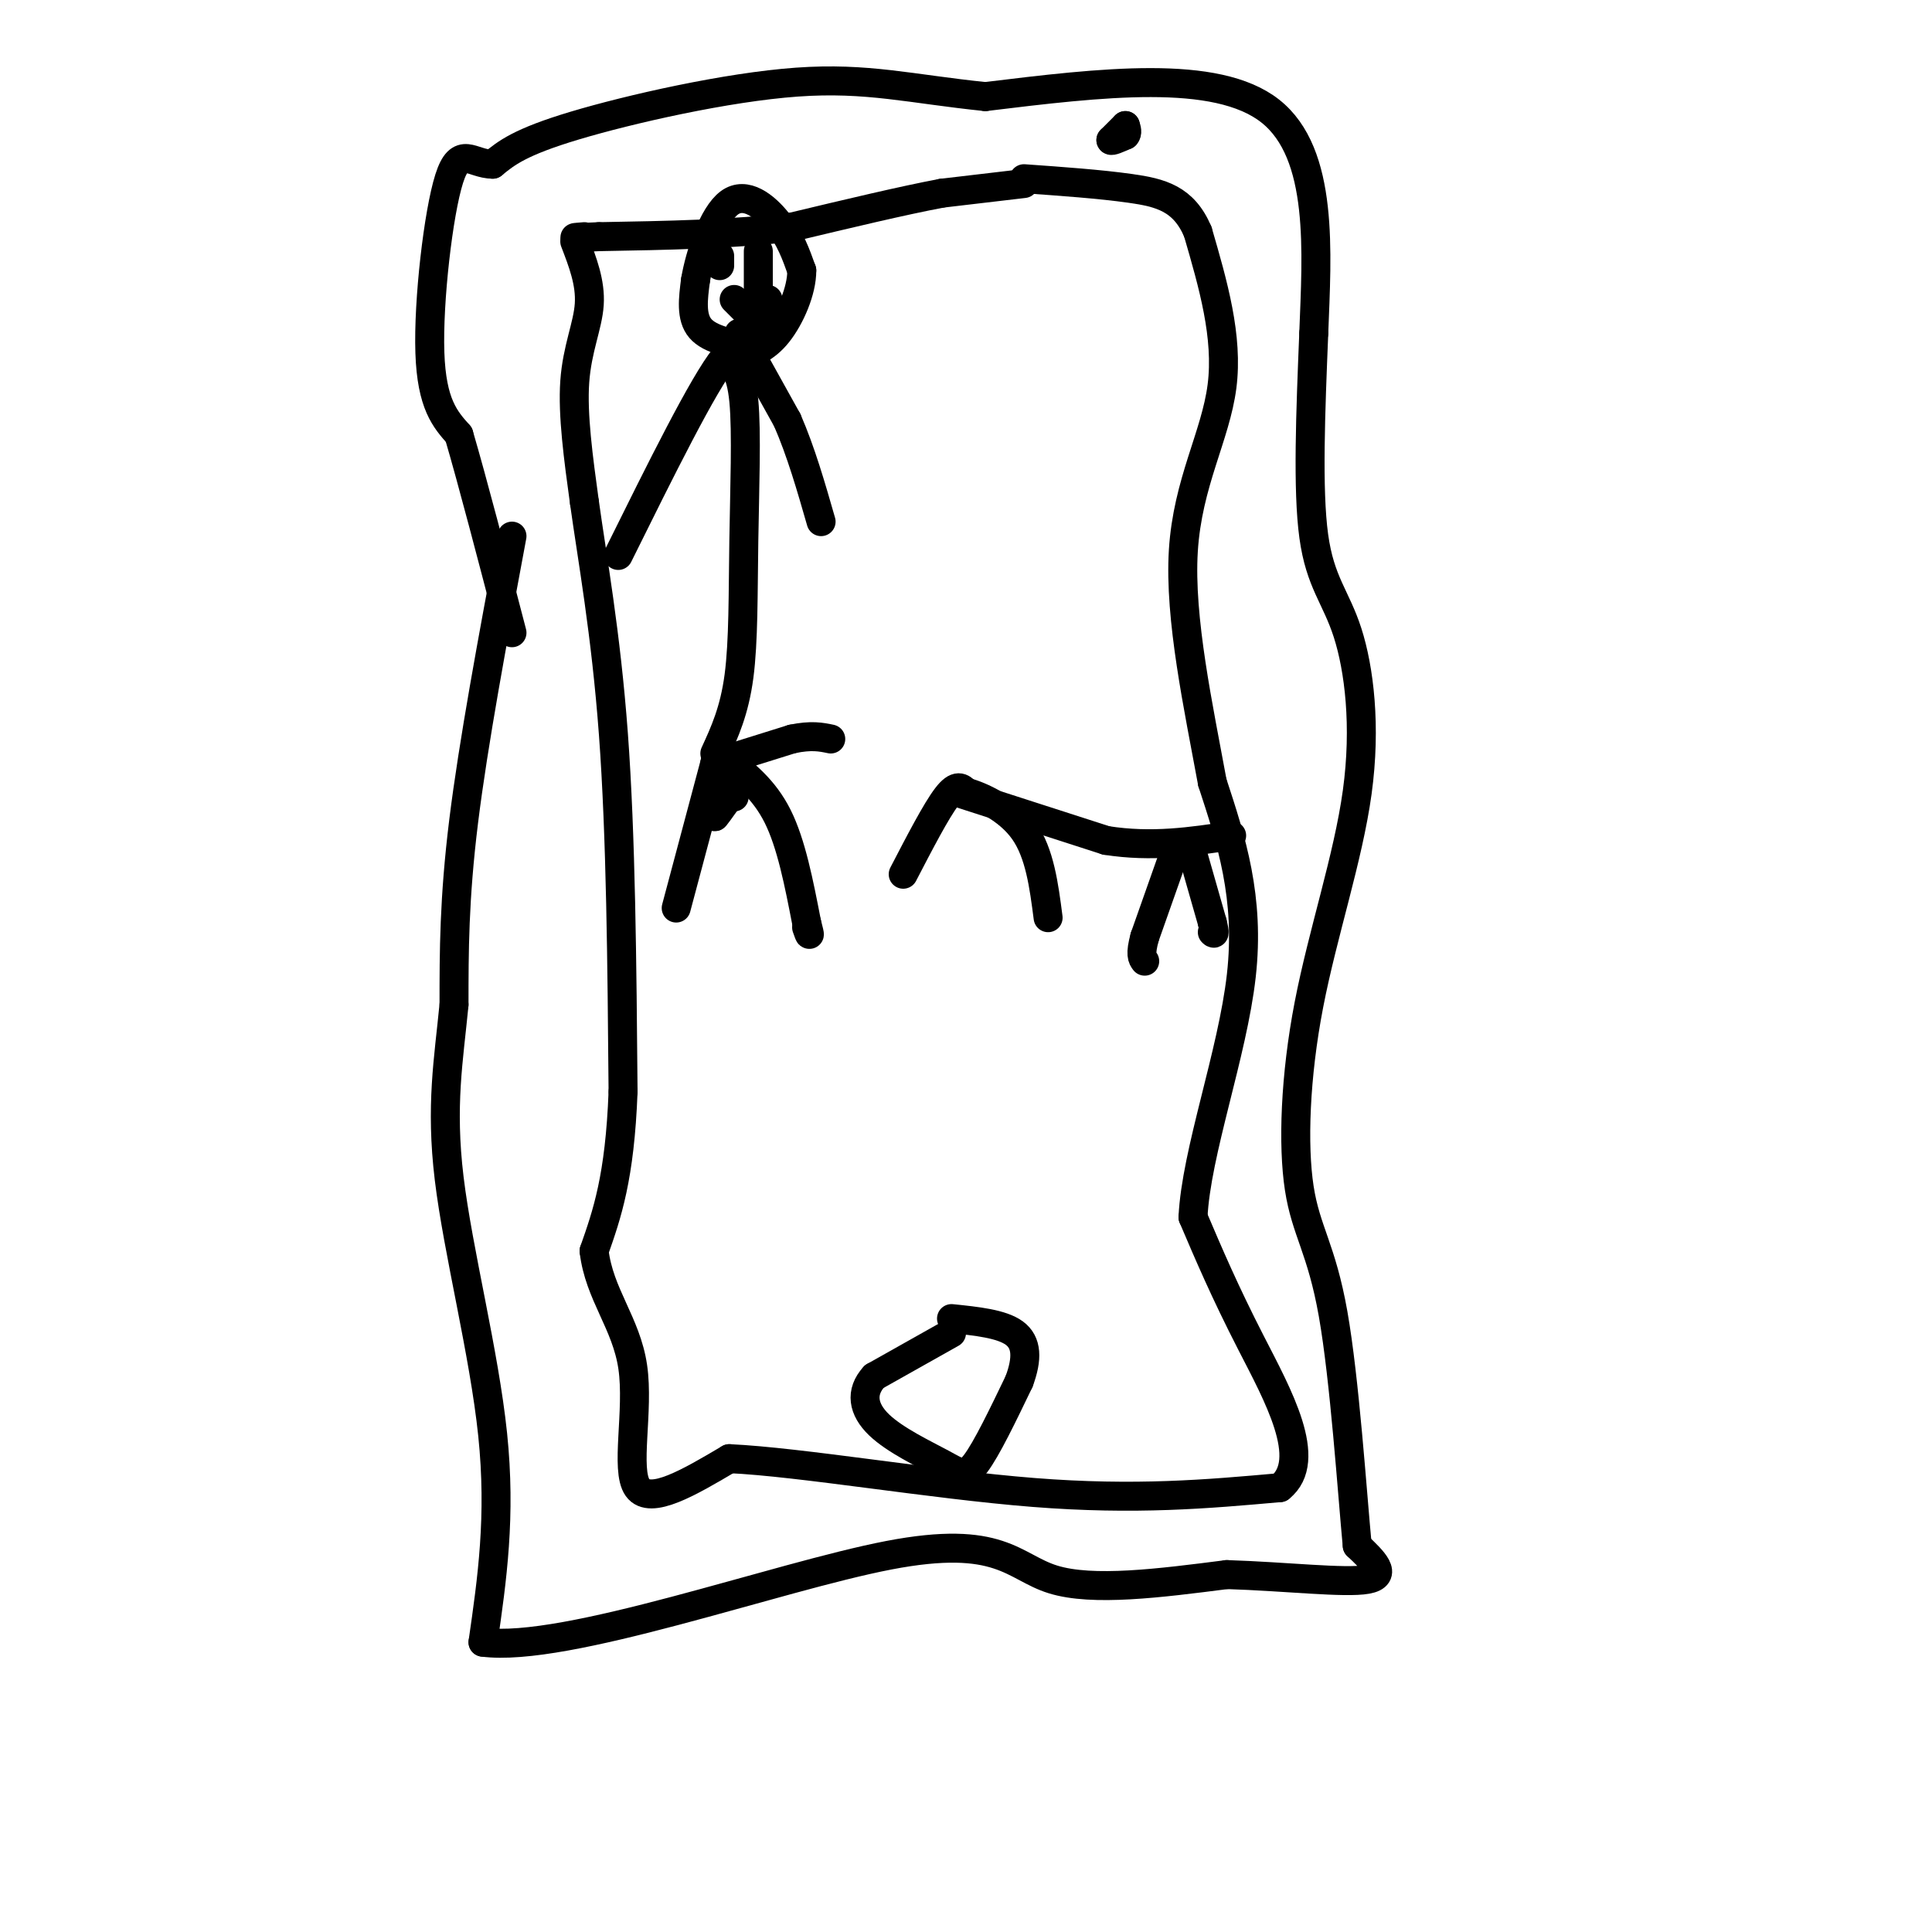 <svg viewBox='0 0 400 400' version='1.1' xmlns='http://www.w3.org/2000/svg' xmlns:xlink='http://www.w3.org/1999/xlink'><g fill='none' stroke='#000000' stroke-width='6' stroke-linecap='round' stroke-linejoin='round'><path d='M106,111c-4.000,21.417 -8.000,42.833 -10,59c-2.000,16.167 -2.000,27.083 -2,38'/><path d='M94,208c-1.095,11.381 -2.833,20.833 -1,36c1.833,15.167 7.238,36.048 9,53c1.762,16.952 -0.119,29.976 -2,43'/><path d='M100,340c17.095,2.274 60.833,-13.542 84,-18c23.167,-4.458 25.762,2.440 34,5c8.238,2.560 22.119,0.780 36,-1'/><path d='M254,326c12.133,0.378 24.467,1.822 29,1c4.533,-0.822 1.267,-3.911 -2,-7'/><path d='M281,320c-1.028,-10.838 -2.599,-34.433 -5,-48c-2.401,-13.567 -5.632,-17.106 -7,-26c-1.368,-8.894 -0.872,-23.143 2,-38c2.872,-14.857 8.120,-30.323 10,-44c1.880,-13.677 0.391,-25.567 -2,-33c-2.391,-7.433 -5.683,-10.409 -7,-20c-1.317,-9.591 -0.658,-25.795 0,-42'/><path d='M272,69c0.622,-16.622 2.178,-37.178 -9,-46c-11.178,-8.822 -35.089,-5.911 -59,-3'/><path d='M204,20c-15.417,-1.583 -24.458,-4.042 -39,-3c-14.542,1.042 -34.583,5.583 -46,9c-11.417,3.417 -14.208,5.708 -17,8'/><path d='M102,34c-4.357,-0.024 -6.750,-4.083 -9,3c-2.250,7.083 -4.357,25.310 -4,36c0.357,10.690 3.179,13.845 6,17'/><path d='M95,90c2.833,9.667 6.917,25.333 11,41'/><path d='M119,50c1.644,4.267 3.289,8.533 3,13c-0.289,4.467 -2.511,9.133 -3,16c-0.489,6.867 0.756,15.933 2,25'/><path d='M121,104c1.556,11.267 4.444,26.933 6,48c1.556,21.067 1.778,47.533 2,74'/><path d='M129,226c-0.667,17.833 -3.333,25.417 -6,33'/><path d='M123,259c1.048,8.976 6.667,14.917 8,24c1.333,9.083 -1.619,21.310 1,25c2.619,3.690 10.810,-1.155 19,-6'/><path d='M151,302c14.689,0.667 41.911,5.333 63,7c21.089,1.667 36.044,0.333 51,-1'/><path d='M265,308c7.133,-5.667 -0.533,-19.333 -6,-30c-5.467,-10.667 -8.733,-18.333 -12,-26'/><path d='M247,252c0.622,-13.378 8.178,-33.822 10,-50c1.822,-16.178 -2.089,-28.089 -6,-40'/><path d='M251,162c-2.821,-15.405 -6.875,-33.917 -6,-48c0.875,-14.083 6.679,-23.738 8,-34c1.321,-10.262 -1.839,-21.131 -5,-32'/><path d='M248,48c-2.911,-6.889 -7.689,-8.111 -14,-9c-6.311,-0.889 -14.156,-1.444 -22,-2'/><path d='M212,38c0.000,0.000 -17.000,2.000 -17,2'/><path d='M195,40c-8.000,1.500 -19.500,4.250 -31,7'/><path d='M164,47c-11.833,1.500 -25.917,1.750 -40,2'/><path d='M124,49c-7.167,0.333 -5.083,0.167 -3,0'/><path d='M197,276c0.000,0.000 -16.000,9.000 -16,9'/><path d='M181,285c-2.954,3.226 -2.338,6.793 1,10c3.338,3.207 9.399,6.056 13,8c3.601,1.944 4.743,2.984 7,0c2.257,-2.984 5.628,-9.992 9,-17'/><path d='M211,286c1.756,-4.733 1.644,-8.067 -1,-10c-2.644,-1.933 -7.822,-2.467 -13,-3'/><path d='M233,26c0.000,0.000 -3.000,3.000 -3,3'/><path d='M230,29c0.000,0.333 1.500,-0.333 3,-1'/><path d='M233,28c0.500,-0.500 0.250,-1.250 0,-2'/><path d='M148,158c0.000,0.000 -8.000,30.000 -8,30'/><path d='M150,157c4.083,3.167 8.167,6.333 11,12c2.833,5.667 4.417,13.833 6,22'/><path d='M167,191c1.000,3.833 0.500,2.417 0,1'/><path d='M148,156c2.024,-4.405 4.048,-8.810 5,-16c0.952,-7.190 0.833,-17.167 1,-28c0.167,-10.833 0.619,-22.524 0,-29c-0.619,-6.476 -2.310,-7.738 -4,-9'/><path d='M150,74c-4.333,5.333 -13.167,23.167 -22,41'/><path d='M153,69c0.000,0.000 10.000,18.000 10,18'/><path d='M163,87c2.833,6.500 4.917,13.750 7,21'/><path d='M148,158c0.000,0.000 16.000,-5.000 16,-5'/><path d='M164,153c4.000,-0.833 6.000,-0.417 8,0'/><path d='M156,72c-4.500,-0.833 -9.000,-1.667 -11,-4c-2.000,-2.333 -1.500,-6.167 -1,-10'/><path d='M144,58c0.893,-5.286 3.625,-13.500 7,-16c3.375,-2.500 7.393,0.714 10,4c2.607,3.286 3.804,6.643 5,10'/><path d='M166,56c0.022,4.222 -2.422,9.778 -5,13c-2.578,3.222 -5.289,4.111 -8,5'/><path d='M187,181c3.417,-6.583 6.833,-13.167 9,-16c2.167,-2.833 3.083,-1.917 4,-1'/><path d='M200,164c3.067,0.822 8.733,3.378 12,8c3.267,4.622 4.133,11.311 5,18'/><path d='M198,164c0.000,0.000 31.000,10.000 31,10'/><path d='M229,174c9.500,1.500 17.750,0.250 26,-1'/><path d='M243,177c0.000,0.000 -6.000,17.000 -6,17'/><path d='M237,194c-1.000,3.667 -0.500,4.333 0,5'/><path d='M247,177c0.000,0.000 4.000,14.000 4,14'/><path d='M251,191c0.667,2.667 0.333,2.333 0,2'/><path d='M153,161c0.000,0.000 -5.000,8.000 -5,8'/><path d='M148,169c-0.333,0.667 1.333,-1.667 3,-4'/><path d='M151,165c0.667,-0.667 0.833,-0.333 1,0'/><path d='M149,53c0.000,0.000 0.000,2.000 0,2'/><path d='M157,52c0.000,0.000 0.000,8.000 0,8'/><path d='M152,62c0.000,0.000 5.000,5.000 5,5'/><path d='M157,67c1.167,0.000 1.583,-2.500 2,-5'/></g>
</svg>